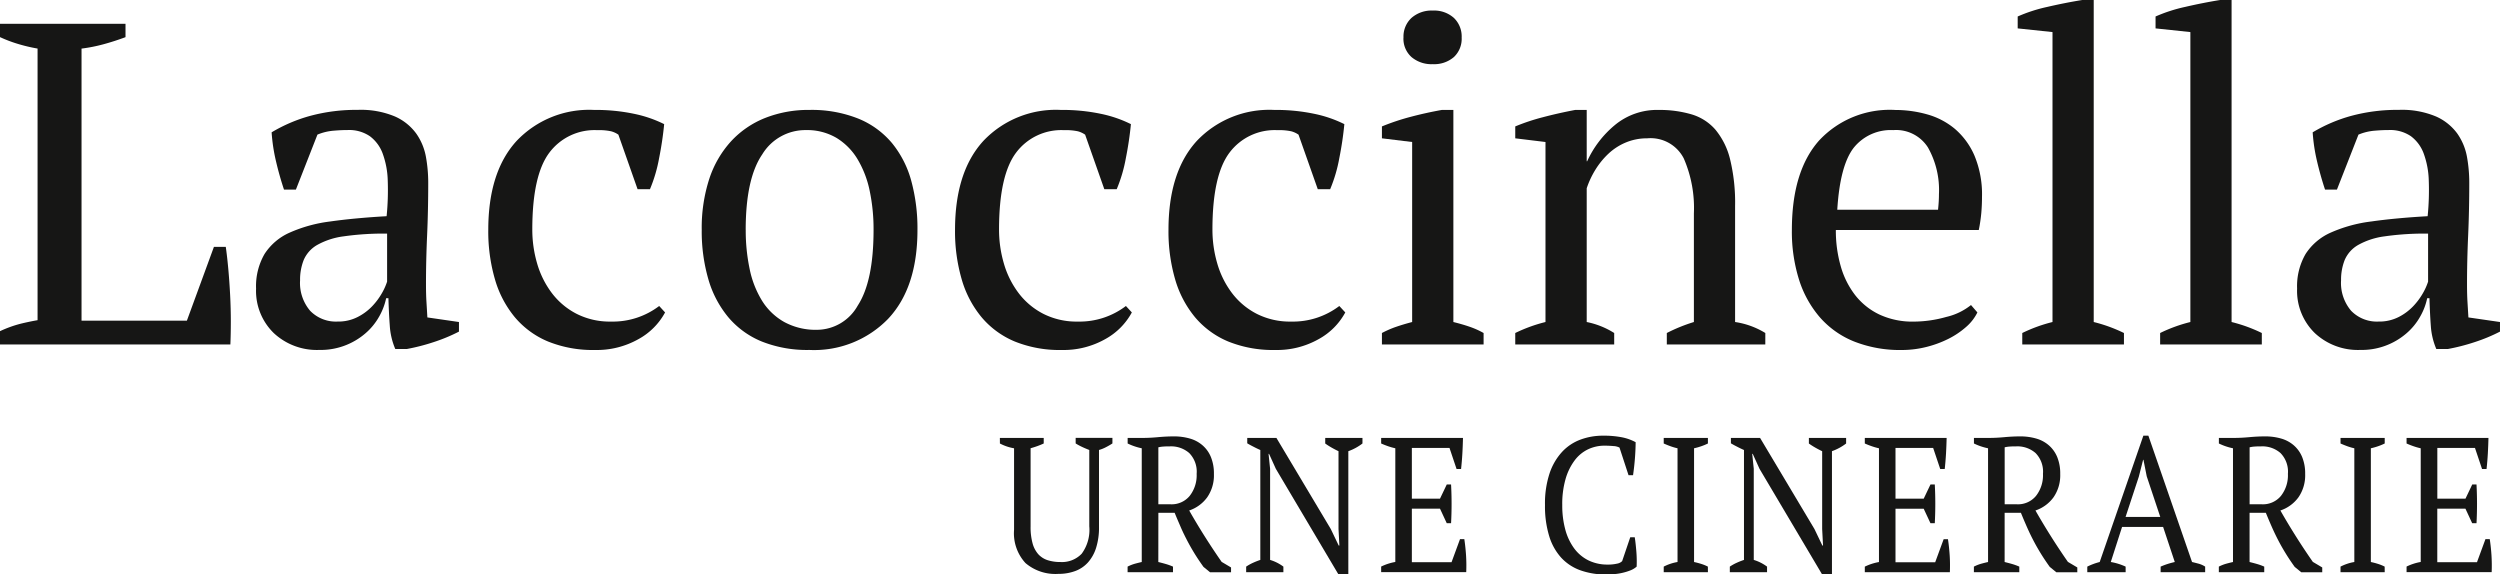<svg xmlns="http://www.w3.org/2000/svg" width="221.595" height="50.922" viewBox="0 0 221.595 50.922">
  <g id="Raggruppa_20" data-name="Raggruppa 20" transform="translate(-537.524 -613.596)">
    <g id="Raggruppa_1" data-name="Raggruppa 1" transform="translate(436.037 579.189)">
      <path id="Tracciato_1" data-name="Tracciato 1" d="M101.487,36.519h11.125V37.7q-.975.365-1.949.629a14.108,14.108,0,0,1-1.949.386V62.828h9.339l2.395-6.537H121.5q.123.852.224,1.969t.162,2.314q.062,1.2.061,2.335t-.04,2.03H101.487V63.761a10.508,10.508,0,0,1,1.787-.649q.812-.2,1.543-.324V38.711a14.311,14.311,0,0,1-1.787-.426,11.832,11.832,0,0,1-1.543-.589Z" fill="#161615"/>
      <path id="Tracciato_2" data-name="Tracciato 2" d="M139.246,59.62q0,.894.041,1.543t.081,1.38l2.8.407V63.8a15.087,15.087,0,0,1-2.253.934,17.792,17.792,0,0,1-2.375.609h-1.015a6.2,6.2,0,0,1-.487-2.051q-.083-1.116-.122-2.456h-.2a5.649,5.649,0,0,1-.63,1.645,5.492,5.492,0,0,1-1.218,1.481,6.067,6.067,0,0,1-4.08,1.462,5.591,5.591,0,0,1-4.04-1.5,5.213,5.213,0,0,1-1.563-3.938,5.685,5.685,0,0,1,.751-3.066,5.1,5.1,0,0,1,2.213-1.888,12.646,12.646,0,0,1,3.613-.994q2.153-.306,4.994-.467a23.479,23.479,0,0,0,.1-3.147,7.563,7.563,0,0,0-.447-2.4,3.359,3.359,0,0,0-1.137-1.543,3.266,3.266,0,0,0-1.969-.548q-.568,0-1.279.061a4.732,4.732,0,0,0-1.4.345l-1.909,4.872H126.66q-.407-1.218-.711-2.517a15.59,15.59,0,0,1-.386-2.558,13.768,13.768,0,0,1,3.431-1.462,15.632,15.632,0,0,1,4.2-.528,7.8,7.8,0,0,1,3.309.589,4.675,4.675,0,0,1,1.888,1.523,5.19,5.19,0,0,1,.853,2.071,12.935,12.935,0,0,1,.2,2.273q0,2.436-.1,4.689T139.246,59.62Zm-7.836,3.289A3.764,3.764,0,0,0,133.2,62.5a4.76,4.76,0,0,0,1.3-.974,5.932,5.932,0,0,0,.852-1.156,5.341,5.341,0,0,0,.447-1V55.114a24.956,24.956,0,0,0-3.857.243,6.51,6.51,0,0,0-2.355.771,2.819,2.819,0,0,0-1.178,1.32,4.723,4.723,0,0,0-.324,1.807,3.8,3.8,0,0,0,.893,2.7A3.174,3.174,0,0,0,131.41,62.909Z" fill="#161615"/>
      <path id="Tracciato_3" data-name="Tracciato 3" d="M160.439,62.1a5.89,5.89,0,0,1-2.375,2.375,7.508,7.508,0,0,1-3.837.954,10.6,10.6,0,0,1-4.162-.751,7.725,7.725,0,0,1-2.943-2.152,9.283,9.283,0,0,1-1.766-3.37,15.174,15.174,0,0,1-.589-4.364q0-5.156,2.517-7.9a8.858,8.858,0,0,1,6.862-2.741,16.57,16.57,0,0,1,3.553.346,10.9,10.9,0,0,1,2.659.913,30.2,30.2,0,0,1-.447,3.005,13.061,13.061,0,0,1-.812,2.76H158L156.3,46.344a2.047,2.047,0,0,0-.65-.3,5.062,5.062,0,0,0-1.218-.1,5.006,5.006,0,0,0-4.263,2.01q-1.5,2.01-1.5,6.8a10.675,10.675,0,0,0,.426,3,8.047,8.047,0,0,0,1.3,2.62,6.441,6.441,0,0,0,2.193,1.846,6.507,6.507,0,0,0,3.065.691,6.787,6.787,0,0,0,4.263-1.381Z" fill="#161615"/>
      <path id="Tracciato_4" data-name="Tracciato 4" d="M163.687,54.789a14.057,14.057,0,0,1,.669-4.527,9.185,9.185,0,0,1,1.929-3.329,8.266,8.266,0,0,1,3.025-2.071,10.419,10.419,0,0,1,3.918-.711,11.131,11.131,0,0,1,4.344.772,7.654,7.654,0,0,1,2.984,2.172,9.027,9.027,0,0,1,1.706,3.349,16.058,16.058,0,0,1,.547,4.345q0,5.115-2.6,7.877a9.133,9.133,0,0,1-6.983,2.76,10.864,10.864,0,0,1-4.223-.751,7.681,7.681,0,0,1-2.963-2.152,9.285,9.285,0,0,1-1.767-3.37A15.21,15.21,0,0,1,163.687,54.789Zm3.9,0a16.578,16.578,0,0,0,.345,3.451,8.639,8.639,0,0,0,1.1,2.822,5.482,5.482,0,0,0,1.97,1.888,5.839,5.839,0,0,0,2.923.69,4.166,4.166,0,0,0,3.593-2.152q1.4-2.151,1.4-6.7a16.579,16.579,0,0,0-.345-3.472,8.986,8.986,0,0,0-1.076-2.8,5.552,5.552,0,0,0-1.868-1.888,5.145,5.145,0,0,0-2.72-.69,4.468,4.468,0,0,0-3.857,2.152Q167.583,50.241,167.584,54.789Z" fill="#161615"/>
      <path id="Tracciato_5" data-name="Tracciato 5" d="M201.811,62.1a5.9,5.9,0,0,1-2.376,2.375,7.507,7.507,0,0,1-3.836.954,10.591,10.591,0,0,1-4.162-.751,7.721,7.721,0,0,1-2.944-2.152,9.3,9.3,0,0,1-1.766-3.37,15.175,15.175,0,0,1-.588-4.364q0-5.156,2.516-7.9a8.856,8.856,0,0,1,6.862-2.741,16.553,16.553,0,0,1,3.552.346,10.9,10.9,0,0,1,2.66.913,30.2,30.2,0,0,1-.447,3.005,13.124,13.124,0,0,1-.811,2.76h-1.1l-1.7-4.831a2.052,2.052,0,0,0-.649-.3,5.083,5.083,0,0,0-1.219-.1,5.006,5.006,0,0,0-4.263,2.01q-1.5,2.01-1.5,6.8a10.675,10.675,0,0,0,.426,3,8.029,8.029,0,0,0,1.3,2.62,6.429,6.429,0,0,0,2.192,1.846,6.508,6.508,0,0,0,3.066.691,6.787,6.787,0,0,0,4.262-1.381Z" fill="#161615"/>
      <path id="Tracciato_6" data-name="Tracciato 6" d="M220.73,62.1a5.887,5.887,0,0,1-2.376,2.375,7.5,7.5,0,0,1-3.835.954,10.6,10.6,0,0,1-4.163-.751,7.725,7.725,0,0,1-2.943-2.152,9.315,9.315,0,0,1-1.767-3.37,15.211,15.211,0,0,1-.587-4.364q0-5.156,2.516-7.9a8.856,8.856,0,0,1,6.862-2.741,16.553,16.553,0,0,1,3.552.346,10.874,10.874,0,0,1,2.659.913,29.878,29.878,0,0,1-.446,3.005,13.125,13.125,0,0,1-.811,2.76h-1.1l-1.705-4.831a2.047,2.047,0,0,0-.65-.3,5.067,5.067,0,0,0-1.218-.1,5.006,5.006,0,0,0-4.263,2.01q-1.5,2.01-1.5,6.8a10.675,10.675,0,0,0,.426,3,8.029,8.029,0,0,0,1.3,2.62,6.428,6.428,0,0,0,2.192,1.846,6.507,6.507,0,0,0,3.065.691,6.787,6.787,0,0,0,4.263-1.381Z" fill="#161615"/>
      <path id="Tracciato_7" data-name="Tracciato 7" d="M232.99,64.939h-9.012V63.924a8.694,8.694,0,0,1,1.257-.548q.649-.223,1.422-.426V46.994l-2.679-.326V45.613a20.157,20.157,0,0,1,2.557-.853q1.38-.365,2.761-.609h1.015v18.8q.812.2,1.461.426a7.157,7.157,0,0,1,1.218.548Zm-7.1-27.2a2.248,2.248,0,0,1,.71-1.745,2.686,2.686,0,0,1,1.887-.65,2.618,2.618,0,0,1,1.869.65,2.283,2.283,0,0,1,.69,1.745,2.22,2.22,0,0,1-.69,1.726,2.667,2.667,0,0,1-1.869.629,2.737,2.737,0,0,1-1.887-.629A2.187,2.187,0,0,1,225.886,37.736Z" fill="#161615"/>
      <path id="Tracciato_8" data-name="Tracciato 8" d="M257.96,64.939h-8.73V63.924a14.744,14.744,0,0,1,2.4-.974V53.327a11.02,11.02,0,0,0-.894-4.872,3.3,3.3,0,0,0-3.248-1.787,4.849,4.849,0,0,0-1.887.366,5.124,5.124,0,0,0-1.543.995A6.943,6.943,0,0,0,242.9,49.45a7.865,7.865,0,0,0-.77,1.644V62.95a7.2,7.2,0,0,1,2.436.974v1.015h-8.77V63.924a13.555,13.555,0,0,1,2.68-.974V46.994l-2.68-.326V45.613a18.161,18.161,0,0,1,2.436-.812q1.379-.365,2.882-.65h1.016V48.7h.04a9.008,9.008,0,0,1,2.456-3.208,5.849,5.849,0,0,1,3.878-1.34,10.05,10.05,0,0,1,2.9.386,4.492,4.492,0,0,1,2.132,1.36,6.525,6.525,0,0,1,1.3,2.619,16.256,16.256,0,0,1,.446,4.162V62.95a7.1,7.1,0,0,1,2.68.974Z" fill="#161615"/>
      <path id="Tracciato_9" data-name="Tracciato 9" d="M276.759,62.1a4.082,4.082,0,0,1-1.016,1.3,7.354,7.354,0,0,1-1.583,1.056,9.545,9.545,0,0,1-1.949.711,8.884,8.884,0,0,1-2.151.263,11.052,11.052,0,0,1-4.223-.751,7.98,7.98,0,0,1-3.045-2.152,9.447,9.447,0,0,1-1.848-3.349,14.221,14.221,0,0,1-.629-4.385q0-5.2,2.4-7.917a8.557,8.557,0,0,1,6.78-2.721,10.371,10.371,0,0,1,2.8.386,6.58,6.58,0,0,1,2.457,1.279,6.51,6.51,0,0,1,1.745,2.375,8.913,8.913,0,0,1,.67,3.675q0,.69-.06,1.4a14.209,14.209,0,0,1-.224,1.523H264.213a11.452,11.452,0,0,0,.426,3.187,7.553,7.553,0,0,0,1.279,2.578,5.978,5.978,0,0,0,2.151,1.726,6.913,6.913,0,0,0,3.046.629A10.681,10.681,0,0,0,274,62.5a5.48,5.48,0,0,0,2.192-1.055Zm-7.431-16.159A4.208,4.208,0,0,0,265.8,47.5q-1.218,1.563-1.461,5.5h8.932q.039-.365.06-.71t.021-.67a7.689,7.689,0,0,0-.975-4.142A3.341,3.341,0,0,0,269.328,45.938Z" fill="#161615"/>
      <path id="Tracciato_10" data-name="Tracciato 10" d="M289.75,64.939h-9.013V63.924a13.424,13.424,0,0,1,2.68-.974V37.25l-3.086-.326V35.869a13.749,13.749,0,0,1,2.639-.853q1.582-.366,3.086-.609h1.014V62.95a13.424,13.424,0,0,1,2.68.974Z" fill="#161615"/>
      <path id="Tracciato_11" data-name="Tracciato 11" d="M301.97,64.939h-9.013V63.924a13.424,13.424,0,0,1,2.68-.974V37.25l-3.086-.326V35.869a13.76,13.76,0,0,1,2.638-.853q1.584-.366,3.086-.609h1.015V62.95a13.424,13.424,0,0,1,2.68.974Z" fill="#161615"/>
      <path id="Tracciato_12" data-name="Tracciato 12" d="M320.159,59.62q0,.894.04,1.543t.082,1.38l2.8.407V63.8a15.088,15.088,0,0,1-2.253.934,17.793,17.793,0,0,1-2.375.609h-1.016a6.276,6.276,0,0,1-.487-2.051q-.082-1.116-.121-2.456h-.2a5.593,5.593,0,0,1-.63,1.645,5.492,5.492,0,0,1-1.218,1.481,6.062,6.062,0,0,1-4.08,1.462,5.591,5.591,0,0,1-4.04-1.5,5.213,5.213,0,0,1-1.563-3.938,5.676,5.676,0,0,1,.752-3.066,5.1,5.1,0,0,1,2.212-1.888,12.644,12.644,0,0,1,3.614-.994q2.149-.306,4.993-.467a23.315,23.315,0,0,0,.1-3.147,7.535,7.535,0,0,0-.447-2.4,3.364,3.364,0,0,0-1.136-1.543,3.269,3.269,0,0,0-1.97-.548q-.568,0-1.279.061a4.753,4.753,0,0,0-1.4.345l-1.908,4.872h-1.055q-.406-1.218-.711-2.517a15.481,15.481,0,0,1-.385-2.558,13.729,13.729,0,0,1,3.43-1.462,15.627,15.627,0,0,1,4.2-.528,7.794,7.794,0,0,1,3.309.589,4.686,4.686,0,0,1,1.889,1.523,5.2,5.2,0,0,1,.852,2.071,12.934,12.934,0,0,1,.2,2.273q0,2.436-.1,4.689T320.159,59.62Zm-7.836,3.289a3.764,3.764,0,0,0,1.786-.407,4.761,4.761,0,0,0,1.3-.974,5.978,5.978,0,0,0,.853-1.156,5.326,5.326,0,0,0,.446-1V55.114a24.955,24.955,0,0,0-3.857.243,6.517,6.517,0,0,0-2.355.771,2.819,2.819,0,0,0-1.178,1.32,4.742,4.742,0,0,0-.324,1.807,3.8,3.8,0,0,0,.893,2.7A3.174,3.174,0,0,0,312.323,62.909Z" fill="#161615"/>
    </g>
    <g id="Raggruppa_2" data-name="Raggruppa 2" transform="translate(436.037 579.189)">
      <path id="Tracciato_13" data-name="Tracciato 13" d="M190.113,73.224H194v.492c-.193.09-.388.169-.581.238s-.388.13-.582.185v6.933a5.4,5.4,0,0,0,.177,1.5,2.409,2.409,0,0,0,.511.967,1.928,1.928,0,0,0,.834.525,3.687,3.687,0,0,0,1.125.16,2.421,2.421,0,0,0,1.882-.736,3.57,3.57,0,0,0,.673-2.433V74.292c-.234-.09-.454-.183-.657-.28a5.1,5.1,0,0,1-.551-.3v-.492h3.259v.493a6.639,6.639,0,0,1-.59.34,3.083,3.083,0,0,1-.6.238v6.818a5.938,5.938,0,0,1-.261,1.87,3.531,3.531,0,0,1-.727,1.292,2.846,2.846,0,0,1-1.132.756,4.232,4.232,0,0,1-1.476.247,4.079,4.079,0,0,1-2.923-.961,3.9,3.9,0,0,1-1.01-2.949V74.142a4.165,4.165,0,0,1-1.254-.425Z" fill="#161615"/>
      <path id="Tracciato_14" data-name="Tracciato 14" d="M204.158,84.223c.235.058.459.117.673.179a4.957,4.957,0,0,1,.628.229v.494h-4.024v-.494a3.564,3.564,0,0,1,.642-.255q.306-.084.612-.153V74.142a5.433,5.433,0,0,1-.7-.195,5.314,5.314,0,0,1-.55-.23v-.493h1.346q.613,0,1.342-.067c.486-.045.959-.069,1.419-.069a5.051,5.051,0,0,1,1.4.188,2.924,2.924,0,0,1,1.127.6,2.751,2.751,0,0,1,.744,1.037,3.842,3.842,0,0,1,.269,1.512,3.415,3.415,0,0,1-.591,2.057,3.26,3.26,0,0,1-1.6,1.174q.657,1.155,1.377,2.295t1.5,2.261l.833.493v.425h-1.863l-.581-.476c-.286-.4-.546-.785-.78-1.165s-.454-.765-.658-1.156-.4-.787-.573-1.19-.361-.83-.544-1.283h-1.443Zm1.04-10.251c-.244,0-.446.006-.6.018a2.459,2.459,0,0,0-.437.067v5.05h1.1a2.071,2.071,0,0,0,1.676-.743,2.959,2.959,0,0,0,.619-1.959,2.354,2.354,0,0,0-.658-1.841A2.441,2.441,0,0,0,205.2,73.972Z" fill="#161615"/>
      <path id="Tracciato_15" data-name="Tracciato 15" d="M218.953,73.224h3.3v.493A4.573,4.573,0,0,1,221,74.4V85.329h-.872l-5.554-9.368-.6-1.326h-.045l.137,1.326v8.076a3.812,3.812,0,0,1,1.178.594v.494h-3.3v-.494a4.114,4.114,0,0,1,.59-.331,6.72,6.72,0,0,1,.665-.263V74.295q-.306-.135-.6-.289c-.2-.1-.385-.2-.559-.305v-.477h2.586l4.819,8.075.7,1.462h.062l-.077-1.462V74.4c-.214-.1-.421-.21-.619-.323a6.168,6.168,0,0,1-.559-.358Z" fill="#161615"/>
      <path id="Tracciato_16" data-name="Tracciato 16" d="M231.163,73.224c-.011.454-.028.91-.054,1.369s-.064.921-.115,1.385h-.4l-.627-1.869h-3.336v4.5h2.494l.6-1.258h.382a32.237,32.237,0,0,1,0,3.434h-.382l-.6-1.292h-2.494v4.743h3.519l.749-2.04h.383c.071.475.122.958.153,1.445a14,14,0,0,1,.015,1.479H223.91v-.494a4.768,4.768,0,0,1,1.255-.408V74.142a5.628,5.628,0,0,1-.627-.178q-.322-.111-.628-.247v-.493Z" fill="#161615"/>
      <path id="Tracciato_17" data-name="Tracciato 17" d="M245.988,82.031h.4q.076.476.137,1.2a11.052,11.052,0,0,1,.032,1.4,1.86,1.86,0,0,1-.551.332,4.848,4.848,0,0,1-.682.212,5.083,5.083,0,0,1-.734.119c-.25.023-.486.035-.711.035a6.71,6.71,0,0,1-2.295-.366,4.275,4.275,0,0,1-1.706-1.114,5.013,5.013,0,0,1-1.071-1.912,9.051,9.051,0,0,1-.375-2.763,8.5,8.5,0,0,1,.413-2.83,5.276,5.276,0,0,1,1.117-1.9,4.229,4.229,0,0,1,1.637-1.079,5.669,5.669,0,0,1,1.959-.34,8.463,8.463,0,0,1,1.7.144,4.318,4.318,0,0,1,1.209.433c0,.182-.006.395-.016.638s-.025.5-.046.773-.046.539-.076.8-.061.5-.092.715h-.4l-.8-2.448a1.337,1.337,0,0,0-.558-.136c-.258-.023-.515-.034-.769-.034a3.385,3.385,0,0,0-1.442.314,3.225,3.225,0,0,0-1.19.969,5.085,5.085,0,0,0-.816,1.649,8.024,8.024,0,0,0-.3,2.337,8.114,8.114,0,0,0,.274,2.185,4.986,4.986,0,0,0,.794,1.666,3.5,3.5,0,0,0,1.266,1.054,3.8,3.8,0,0,0,1.693.366,3.463,3.463,0,0,0,.839-.085.823.823,0,0,0,.444-.222Z" fill="#161615"/>
      <path id="Tracciato_18" data-name="Tracciato 18" d="M252.873,85.125h-3.917v-.494a4.153,4.153,0,0,1,1.224-.408V74.142a4.867,4.867,0,0,1-.612-.178q-.306-.111-.612-.247v-.493h3.917v.493a5.122,5.122,0,0,1-.6.247,5.583,5.583,0,0,1-.628.178V84.223q.323.069.643.17a3.675,3.675,0,0,1,.582.238Z" fill="#161615"/>
      <path id="Tracciato_19" data-name="Tracciato 19" d="M261.823,73.224h3.3v.493a4.573,4.573,0,0,1-1.255.681V85.329H263l-5.554-9.368-.6-1.326H256.8l.137,1.326v8.076a3.812,3.812,0,0,1,1.178.594v.494h-3.3v-.494a4.115,4.115,0,0,1,.59-.331,6.72,6.72,0,0,1,.665-.263V74.295q-.306-.135-.6-.289c-.2-.1-.385-.2-.559-.305v-.477h2.586l4.819,8.075.7,1.462h.061L263,81.3V74.4c-.214-.1-.421-.21-.619-.323a6.314,6.314,0,0,1-.559-.358Z" fill="#161615"/>
      <path id="Tracciato_20" data-name="Tracciato 20" d="M274.033,73.224c-.011.454-.028.91-.054,1.369s-.064.921-.115,1.385h-.4l-.627-1.869H269.5v4.5H272l.6-1.258h.383a32.777,32.777,0,0,1,0,3.434H272.6L272,79.5H269.5v4.743h3.519l.749-2.04h.383c.072.475.122.958.154,1.445a14.278,14.278,0,0,1,.014,1.479H266.78v-.494a4.768,4.768,0,0,1,1.255-.408V74.142a5.628,5.628,0,0,1-.627-.178q-.322-.111-.628-.247v-.493Z" fill="#161615"/>
      <path id="Tracciato_21" data-name="Tracciato 21" d="M279.173,84.223c.234.058.459.117.673.179a4.959,4.959,0,0,1,.628.229v.494h-4.025v-.494a3.6,3.6,0,0,1,.643-.255q.306-.084.612-.153V74.142a5.389,5.389,0,0,1-.7-.195,5.333,5.333,0,0,1-.551-.23v-.493H277.8q.613,0,1.342-.067c.486-.045.959-.069,1.419-.069a5.056,5.056,0,0,1,1.4.188,2.924,2.924,0,0,1,1.127.6,2.772,2.772,0,0,1,.744,1.037,3.841,3.841,0,0,1,.269,1.512,3.422,3.422,0,0,1-.591,2.057,3.263,3.263,0,0,1-1.605,1.174q.658,1.155,1.377,2.295t1.5,2.261l.833.493v.425h-1.862l-.581-.476c-.286-.4-.546-.785-.78-1.165s-.454-.765-.659-1.156-.395-.787-.573-1.19-.36-.83-.544-1.283h-1.442Zm1.04-10.251c-.244,0-.446.006-.6.018a2.447,2.447,0,0,0-.436.067v5.05h1.1a2.068,2.068,0,0,0,1.676-.743,2.959,2.959,0,0,0,.619-1.959,2.354,2.354,0,0,0-.657-1.841A2.442,2.442,0,0,0,280.213,73.972Z" fill="#161615"/>
      <path id="Tracciato_22" data-name="Tracciato 22" d="M289.9,85.125h-3.4v-.494a5.5,5.5,0,0,1,1.1-.408l3.871-11.2h.443l3.871,11.2c.2.046.4.1.605.153a2.057,2.057,0,0,1,.558.255v.494h-3.947v-.494a6.133,6.133,0,0,1,.627-.238q.321-.1.627-.17l-1.034-3.11h-3.638l-1,3.11a5.167,5.167,0,0,1,1.315.408Zm-.006-4.9h3.074l-1.2-3.6-.289-1.462h-.031l-.381,1.5Z" fill="#161615"/>
      <path id="Tracciato_23" data-name="Tracciato 23" d="M300.884,84.223c.234.058.459.117.673.179a5.073,5.073,0,0,1,.628.229v.494H298.16v-.494a3.6,3.6,0,0,1,.643-.255q.306-.084.612-.153V74.142a5.389,5.389,0,0,1-.7-.195,5.333,5.333,0,0,1-.551-.23v-.493h1.347q.613,0,1.342-.067c.486-.045.959-.069,1.419-.069a5.056,5.056,0,0,1,1.4.188,2.938,2.938,0,0,1,1.127.6,2.772,2.772,0,0,1,.744,1.037,3.841,3.841,0,0,1,.269,1.512,3.422,3.422,0,0,1-.591,2.057,3.263,3.263,0,0,1-1.605,1.174q.658,1.155,1.377,2.295t1.5,2.261l.833.493v.425h-1.862l-.581-.476c-.286-.4-.546-.785-.78-1.165s-.455-.765-.659-1.156-.395-.787-.573-1.19-.36-.83-.544-1.283h-1.442Zm1.04-10.251c-.244,0-.446.006-.6.018a2.447,2.447,0,0,0-.436.067v5.05h1.1a2.07,2.07,0,0,0,1.676-.743,2.959,2.959,0,0,0,.619-1.959,2.354,2.354,0,0,0-.657-1.841A2.442,2.442,0,0,0,301.924,73.972Z" fill="#161615"/>
      <path id="Tracciato_24" data-name="Tracciato 24" d="M312.863,85.125h-3.917v-.494a4.153,4.153,0,0,1,1.224-.408V74.142a4.853,4.853,0,0,1-.611-.178q-.307-.111-.613-.247v-.493h3.917v.493a5.105,5.105,0,0,1-.6.247,5.7,5.7,0,0,1-.628.178V84.223c.215.046.428.1.642.17a3.676,3.676,0,0,1,.582.238Z" fill="#161615"/>
      <path id="Tracciato_25" data-name="Tracciato 25" d="M322.059,73.224q-.016.681-.054,1.369t-.115,1.385h-.4l-.627-1.869h-3.336v4.5h2.494l.6-1.258H321a32.777,32.777,0,0,1,0,3.434h-.383l-.6-1.292h-2.494v4.743h3.52l.749-2.04h.383c.071.475.122.958.153,1.445a14.562,14.562,0,0,1,.015,1.479h-7.543v-.494a4.743,4.743,0,0,1,1.255-.408V74.142a5.509,5.509,0,0,1-.627-.178q-.322-.111-.628-.247v-.493Z" fill="#161615"/>
    </g>
  </g>
</svg>
